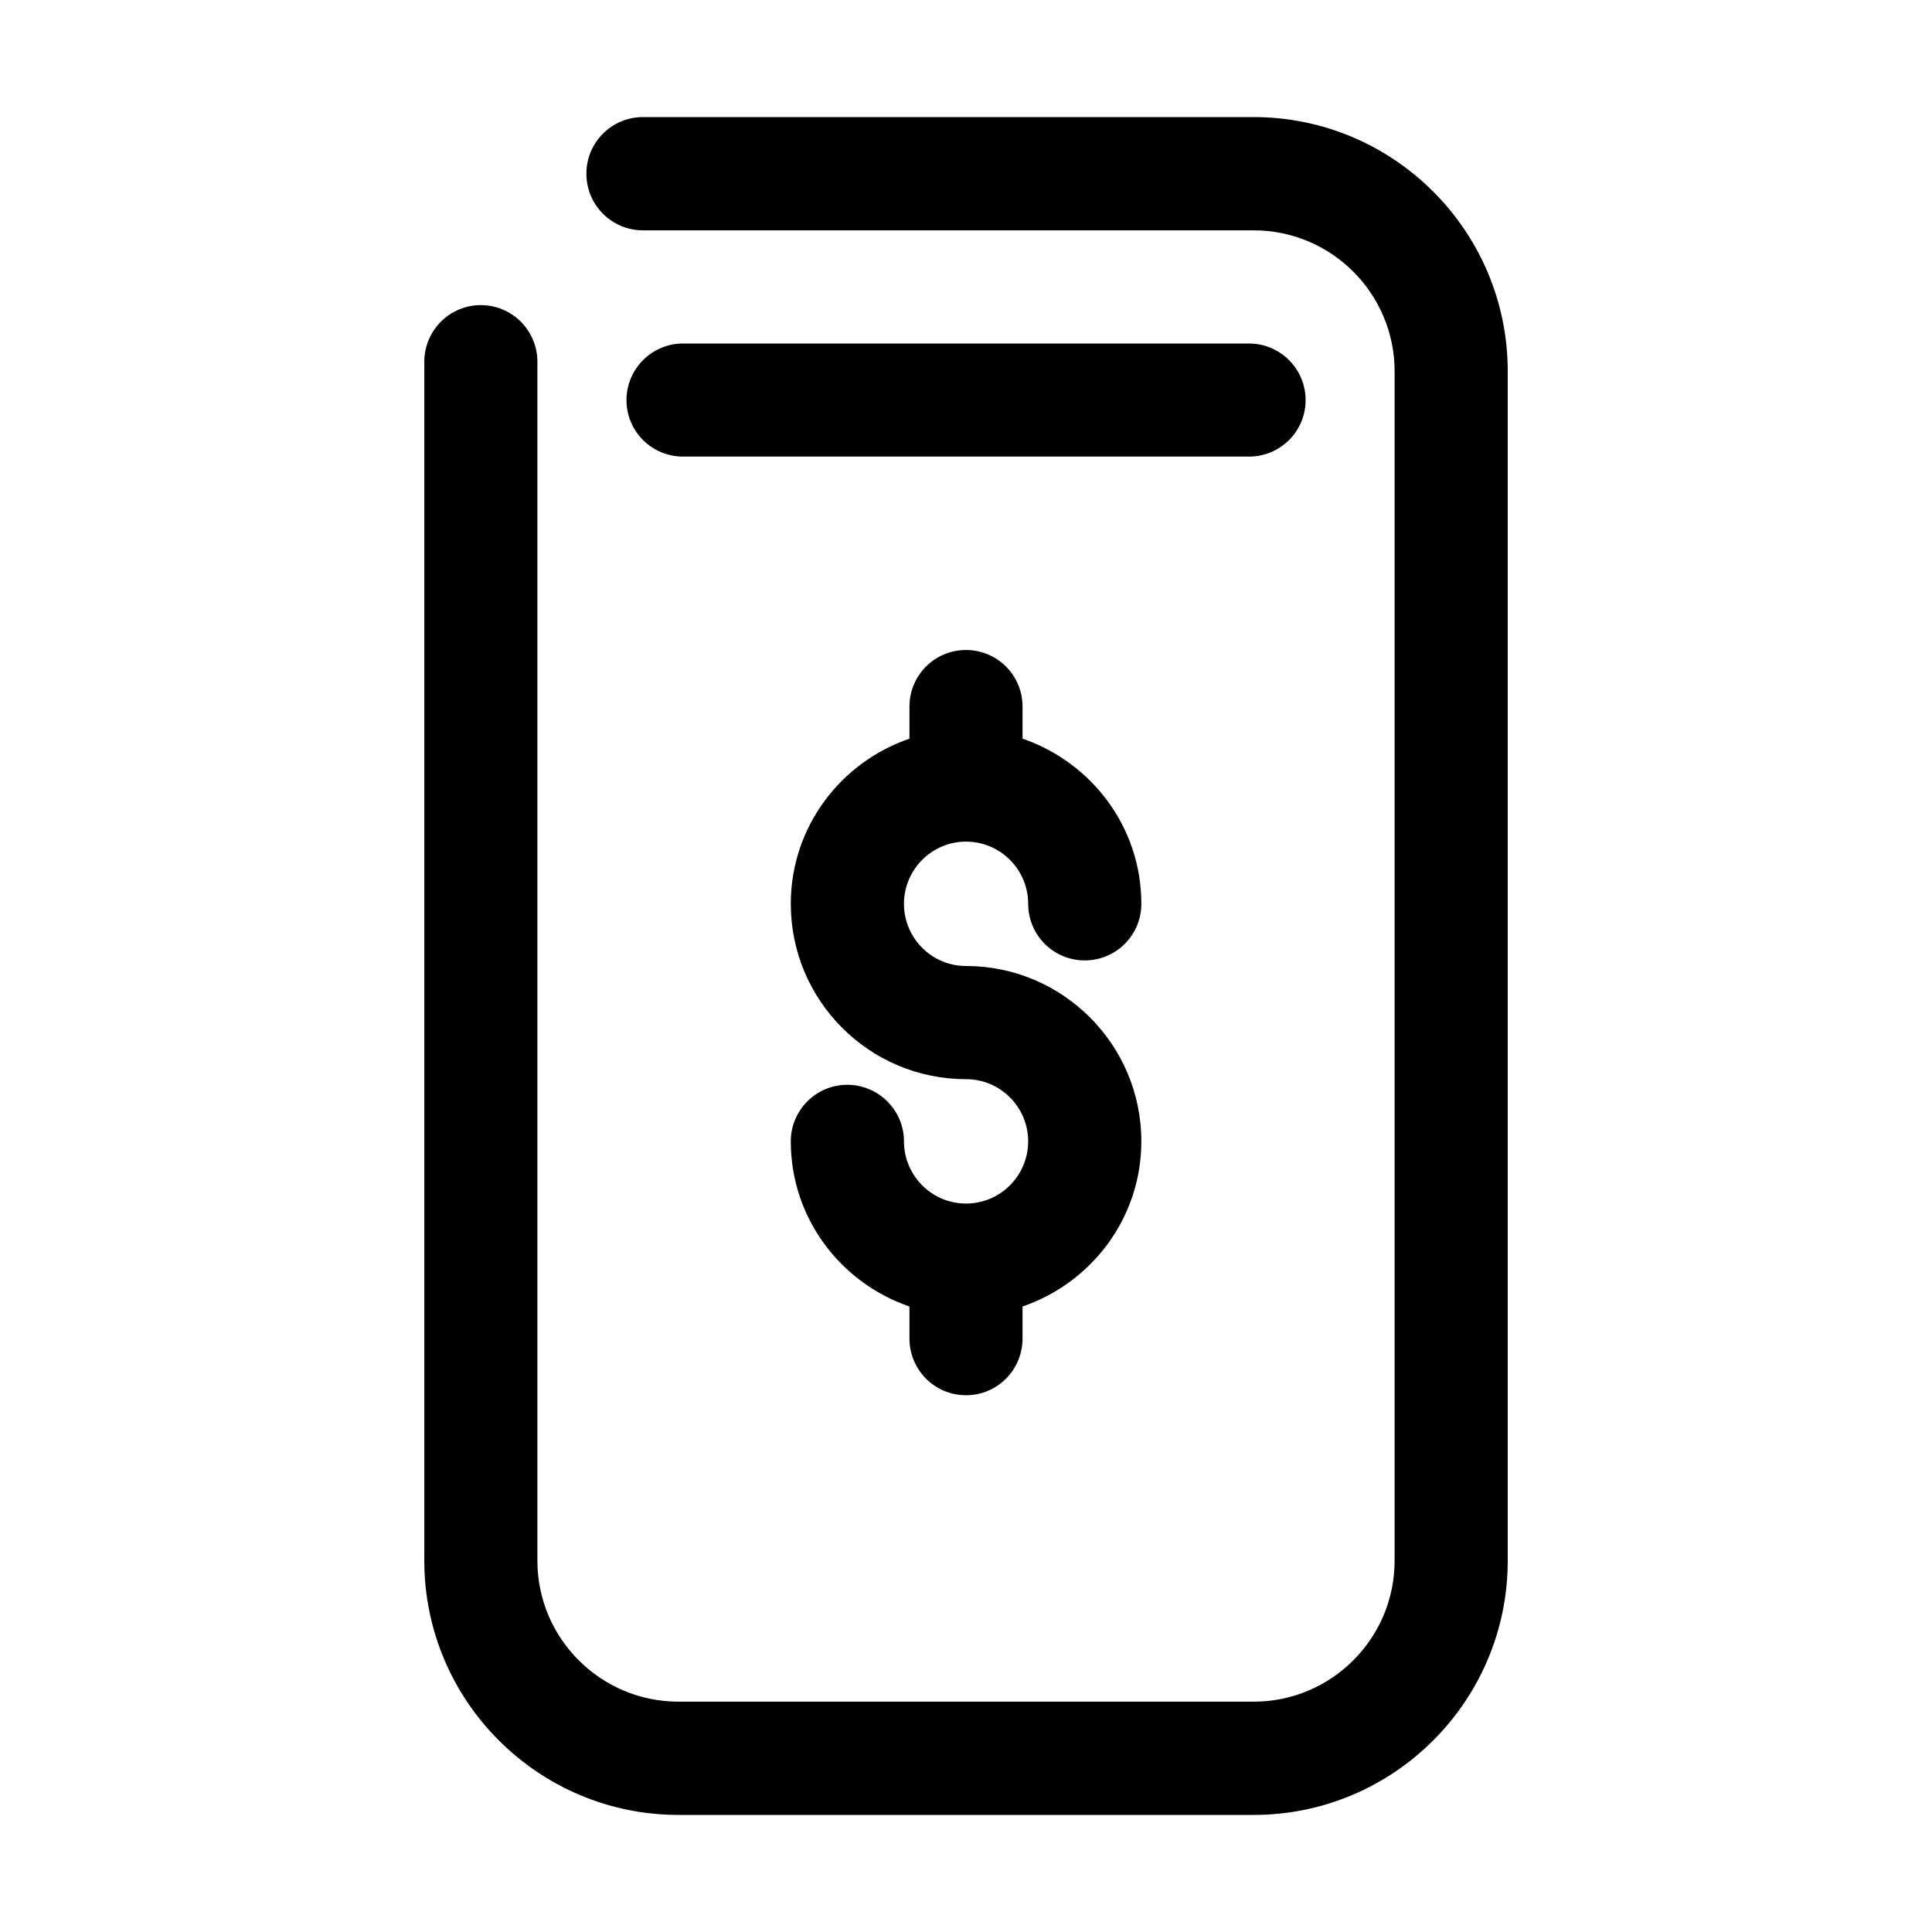 <svg width="45" height="45" viewBox="0 0 45 45" fill="none" xmlns="http://www.w3.org/2000/svg">
<path d="M29.199 2.727H14.976C14.248 2.727 13.658 3.317 13.658 4.045C13.658 4.774 14.248 5.365 14.976 5.365H29.199C31.011 5.365 32.483 6.837 32.483 8.647V36.353C32.483 38.163 31.011 39.635 29.199 39.635H15.803C13.992 39.635 12.517 38.163 12.517 36.353V8.426C12.517 7.699 11.929 7.107 11.2 7.107C10.471 7.107 9.883 7.699 9.883 8.426V36.353C9.883 39.617 12.537 42.273 15.803 42.273H29.199C32.464 42.273 35.118 39.617 35.118 36.353V8.647C35.118 5.383 32.464 2.727 29.199 2.727ZM22.5 19.603C23.3 19.603 23.948 20.254 23.948 21.052C23.948 21.782 24.54 22.37 25.265 22.37C25.995 22.37 26.584 21.782 26.584 21.052C26.584 19.263 25.422 17.756 23.817 17.205V16.457C23.817 15.728 23.227 15.14 22.5 15.14C21.772 15.14 21.183 15.728 21.183 16.457V17.205C19.578 17.756 18.419 19.263 18.419 21.052C18.419 23.304 20.246 25.136 22.5 25.136C23.3 25.136 23.948 25.787 23.948 26.584C23.948 27.382 23.3 28.033 22.5 28.033C21.703 28.033 21.055 27.382 21.055 26.584C21.055 25.857 20.46 25.267 19.736 25.267C19.008 25.267 18.419 25.857 18.419 26.584C18.419 28.373 19.578 29.88 21.183 30.431V31.177C21.183 31.908 21.772 32.498 22.5 32.498C23.227 32.498 23.817 31.908 23.817 31.177V30.431C25.422 29.88 26.584 28.373 26.584 26.584C26.584 24.332 24.754 22.5 22.5 22.5C21.703 22.5 21.055 21.851 21.055 21.052C21.055 20.254 21.703 19.603 22.5 19.603ZM30.41 9.32C30.41 8.591 29.818 8.001 29.091 8.001H15.911C15.183 8.001 14.592 8.591 14.592 9.32C14.592 10.049 15.183 10.635 15.911 10.635H29.091C29.818 10.635 30.41 10.049 30.41 9.32Z" fill="black"/>
</svg>
